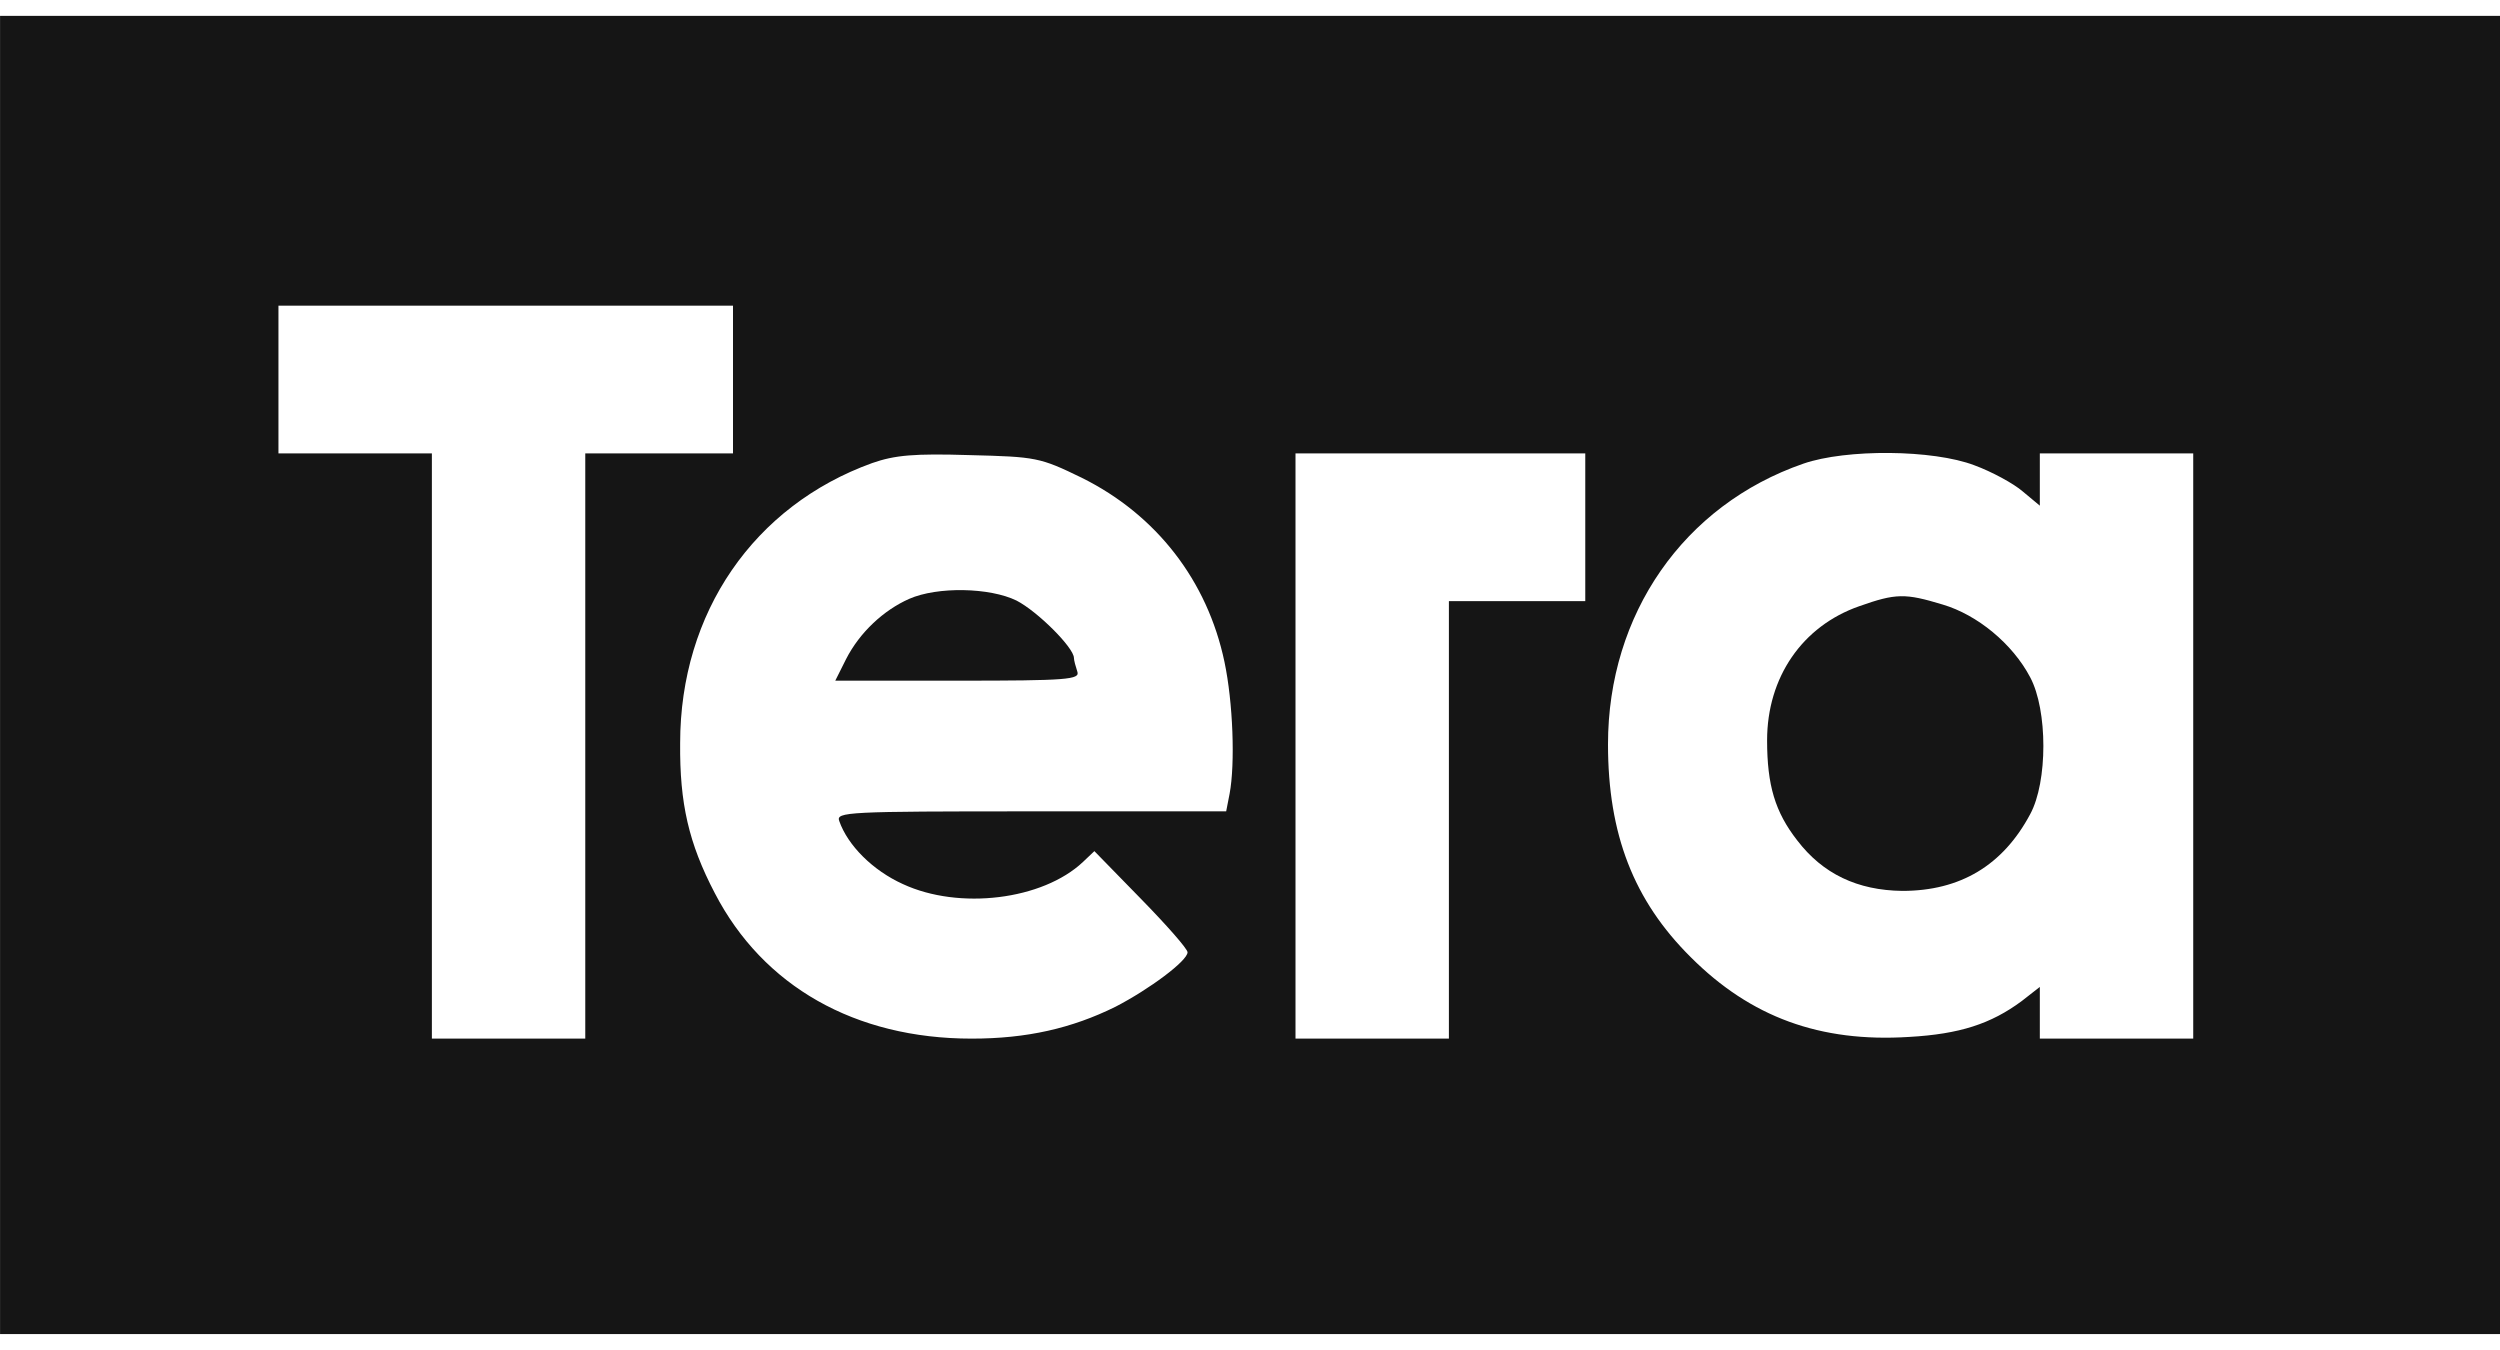 <svg xmlns="http://www.w3.org/2000/svg" width="100" height="54" viewBox="0 0 100 54" fill="none"><path d="M0.002 27V53.363H50.002H100.002V27V0.636H50.002H0.002V27ZM29.32 15.181V18.136H26.366H23.411V29.841V41.545H20.343H17.275V29.841V18.136H14.207H11.138V15.181V12.227H20.229H29.32V15.181ZM43.275 19.113C46.252 20.591 48.297 23.227 48.979 26.477C49.32 28.091 49.411 30.545 49.184 31.75L49.047 32.454H41.229C33.888 32.454 33.434 32.477 33.57 32.841C33.911 33.818 34.911 34.818 36.116 35.363C38.366 36.409 41.706 36 43.32 34.477L43.775 34.045L45.638 35.954C46.661 37 47.502 37.954 47.502 38.091C47.502 38.431 45.979 39.568 44.616 40.272C42.866 41.136 41.07 41.545 38.866 41.545C34.206 41.545 30.525 39.454 28.593 35.727C27.547 33.727 27.184 32.136 27.206 29.727C27.206 24.5 30.161 20.227 34.888 18.522C35.797 18.204 36.57 18.136 38.775 18.204C41.456 18.272 41.593 18.295 43.275 19.113ZM63.411 21.091V24.045H60.684H57.956V32.795V41.545H54.888H51.82V29.841V18.136H57.616H63.411V21.091ZM78.979 18.613C79.661 18.863 80.547 19.341 80.911 19.659L81.593 20.227V19.181V18.136H84.661H87.729V29.841V41.545H84.661H81.593V40.5V39.477L80.866 40.045C79.638 40.954 78.388 41.363 76.366 41.477C72.797 41.704 70.025 40.681 67.638 38.295C65.343 36.022 64.32 33.363 64.32 29.772C64.32 24.568 67.343 20.204 72.138 18.545C73.843 17.954 77.32 17.977 78.979 18.613Z" fill="#151515"></path><path d="M36.366 23.955C35.343 24.409 34.388 25.296 33.843 26.364L33.411 27.227H38.32C42.707 27.227 43.207 27.182 43.093 26.864C43.025 26.659 42.957 26.409 42.957 26.318C42.957 25.909 41.502 24.455 40.661 24.023C39.593 23.5 37.502 23.455 36.366 23.955Z" fill="#151515"></path><path d="M74.366 24.25C72.093 25.045 70.684 27.091 70.684 29.613C70.684 31.409 71.002 32.477 71.888 33.614C72.911 34.954 74.297 35.614 76.093 35.636C78.411 35.636 80.116 34.614 81.207 32.568C81.911 31.273 81.911 28.409 81.207 27.091C80.502 25.75 79.093 24.591 77.707 24.182C76.207 23.727 75.843 23.727 74.366 24.25Z" fill="#151515"></path></svg>